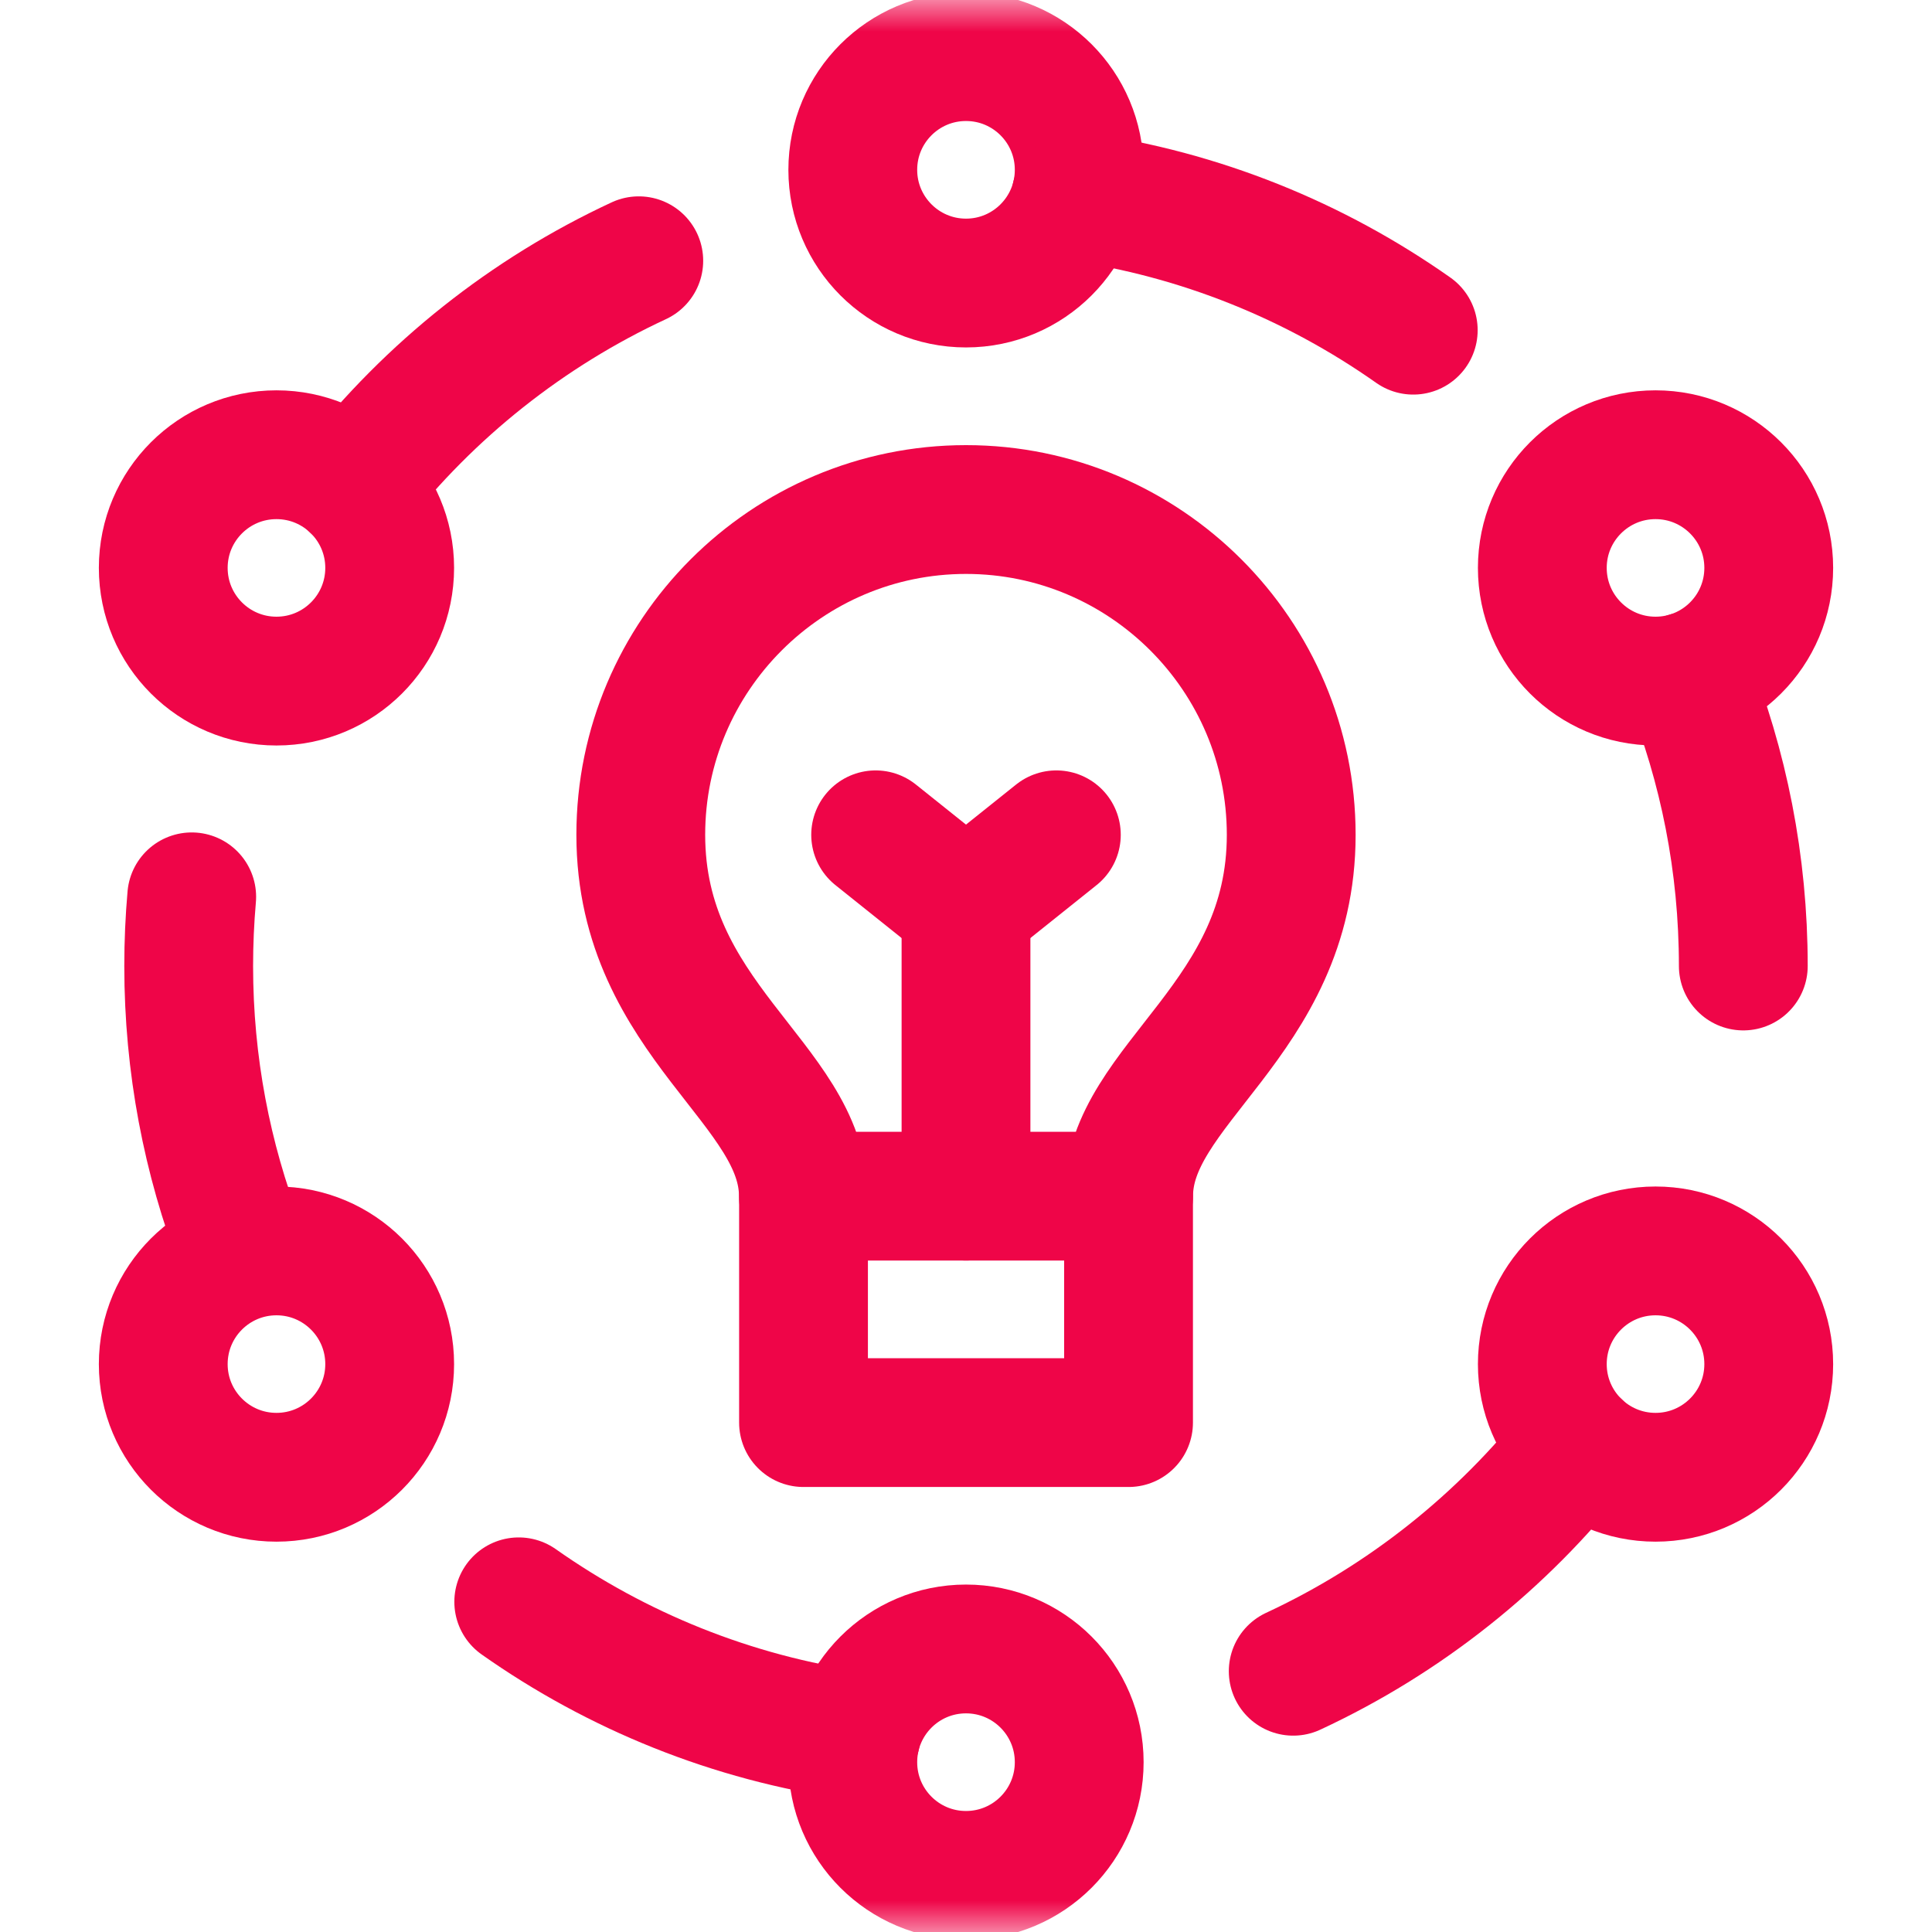 <svg width="30" height="30" viewBox="0 0 30 30" fill="none" xmlns="http://www.w3.org/2000/svg">
<mask id="mask0_1_33960" style="mask-type:luminance" maskUnits="userSpaceOnUse" x="0" y="0" width="30" height="30">
<path d="M0 1.90735e-06H30V30H0V1.90735e-06Z" fill="white"/>
</mask>
<g mask="url(#mask0_1_33960)">
<path d="M15 7.912C12.216 7.912 9.95 10.178 9.95 12.963C9.95 15.842 12.475 16.83 12.475 18.574H17.525C17.525 16.83 20.05 15.842 20.05 12.963C20.05 10.178 17.785 7.912 15 7.912Z" stroke="#EF0548" stroke-width="2" stroke-miterlimit="10" stroke-linecap="round" stroke-linejoin="round"/>
<path d="M13.597 12.963L15 14.085L16.403 12.963" stroke="#EF0548" stroke-width="2" stroke-miterlimit="10" stroke-linecap="round" stroke-linejoin="round"/>
<path d="M17.524 18.574V22.09H12.477V18.574" stroke="#EF0548" stroke-width="2" stroke-miterlimit="10" stroke-linecap="round" stroke-linejoin="round"/>
<path d="M15 14.085V18.574" stroke="#EF0548" stroke-width="2" stroke-miterlimit="10" stroke-linecap="round" stroke-linejoin="round"/>
<path d="M16.758 2.637C16.758 3.607 15.971 4.395 15 4.395C14.029 4.395 13.242 3.607 13.242 2.637C13.242 1.666 14.029 0.879 15 0.879C15.971 0.879 16.758 1.666 16.758 2.637Z" stroke="#EF0548" stroke-width="2" stroke-miterlimit="10" stroke-linecap="round" stroke-linejoin="round"/>
<path d="M16.758 27.363C16.758 28.334 15.971 29.121 15 29.121C14.029 29.121 13.242 28.334 13.242 27.363C13.242 26.392 14.029 25.605 15 25.605C15.971 25.605 16.758 26.392 16.758 27.363Z" stroke="#EF0548" stroke-width="2" stroke-miterlimit="10" stroke-linecap="round" stroke-linejoin="round"/>
<path d="M27.465 21.182C27.465 22.152 26.678 22.939 25.707 22.939C24.736 22.939 23.949 22.152 23.949 21.182C23.949 20.211 24.736 19.424 25.707 19.424C26.678 19.424 27.465 20.211 27.465 21.182Z" stroke="#EF0548" stroke-width="2" stroke-miterlimit="10" stroke-linecap="round" stroke-linejoin="round"/>
<path d="M6.051 21.182C6.051 22.152 5.264 22.939 4.293 22.939C3.322 22.939 2.535 22.152 2.535 21.182C2.535 20.211 3.322 19.424 4.293 19.424C5.264 19.424 6.051 20.211 6.051 21.182Z" stroke="#EF0548" stroke-width="2" stroke-miterlimit="10" stroke-linecap="round" stroke-linejoin="round"/>
<path d="M27.465 8.818C27.465 9.789 26.678 10.576 25.707 10.576C24.736 10.576 23.949 9.789 23.949 8.818C23.949 7.848 24.736 7.061 25.707 7.061C26.678 7.061 27.465 7.848 27.465 8.818Z" stroke="#EF0548" stroke-width="2" stroke-miterlimit="10" stroke-linecap="round" stroke-linejoin="round"/>
<path d="M20.081 25.951C21.815 25.145 23.325 23.94 24.494 22.453" stroke="#EF0548" stroke-width="2" stroke-miterlimit="10" stroke-linecap="round" stroke-linejoin="round"/>
<path d="M8.055 24.873C9.579 25.947 11.362 26.677 13.291 26.95" stroke="#EF0548" stroke-width="2" stroke-miterlimit="10" stroke-linecap="round" stroke-linejoin="round"/>
<path d="M2.977 13.926C2.946 14.28 2.93 14.638 2.93 15C2.93 16.53 3.215 17.994 3.734 19.341" stroke="#EF0548" stroke-width="2" stroke-miterlimit="10" stroke-linecap="round" stroke-linejoin="round"/>
<path d="M9.919 4.049C8.185 4.855 6.675 6.06 5.506 7.547" stroke="#EF0548" stroke-width="2" stroke-miterlimit="10" stroke-linecap="round" stroke-linejoin="round"/>
<path d="M21.945 5.127C20.421 4.054 18.638 3.323 16.709 3.05" stroke="#EF0548" stroke-width="2" stroke-miterlimit="10" stroke-linecap="round" stroke-linejoin="round"/>
<path d="M27.07 15C27.07 13.411 26.763 11.894 26.205 10.504" stroke="#EF0548" stroke-width="2" stroke-miterlimit="10" stroke-linecap="round" stroke-linejoin="round"/>
<path d="M6.051 8.818C6.051 9.789 5.264 10.576 4.293 10.576C3.322 10.576 2.535 9.789 2.535 8.818C2.535 7.848 3.322 7.061 4.293 7.061C5.264 7.061 6.051 7.848 6.051 8.818Z" stroke="#EF0548" stroke-width="2" stroke-miterlimit="10" stroke-linecap="round" stroke-linejoin="round"/>
</g>
</svg>

